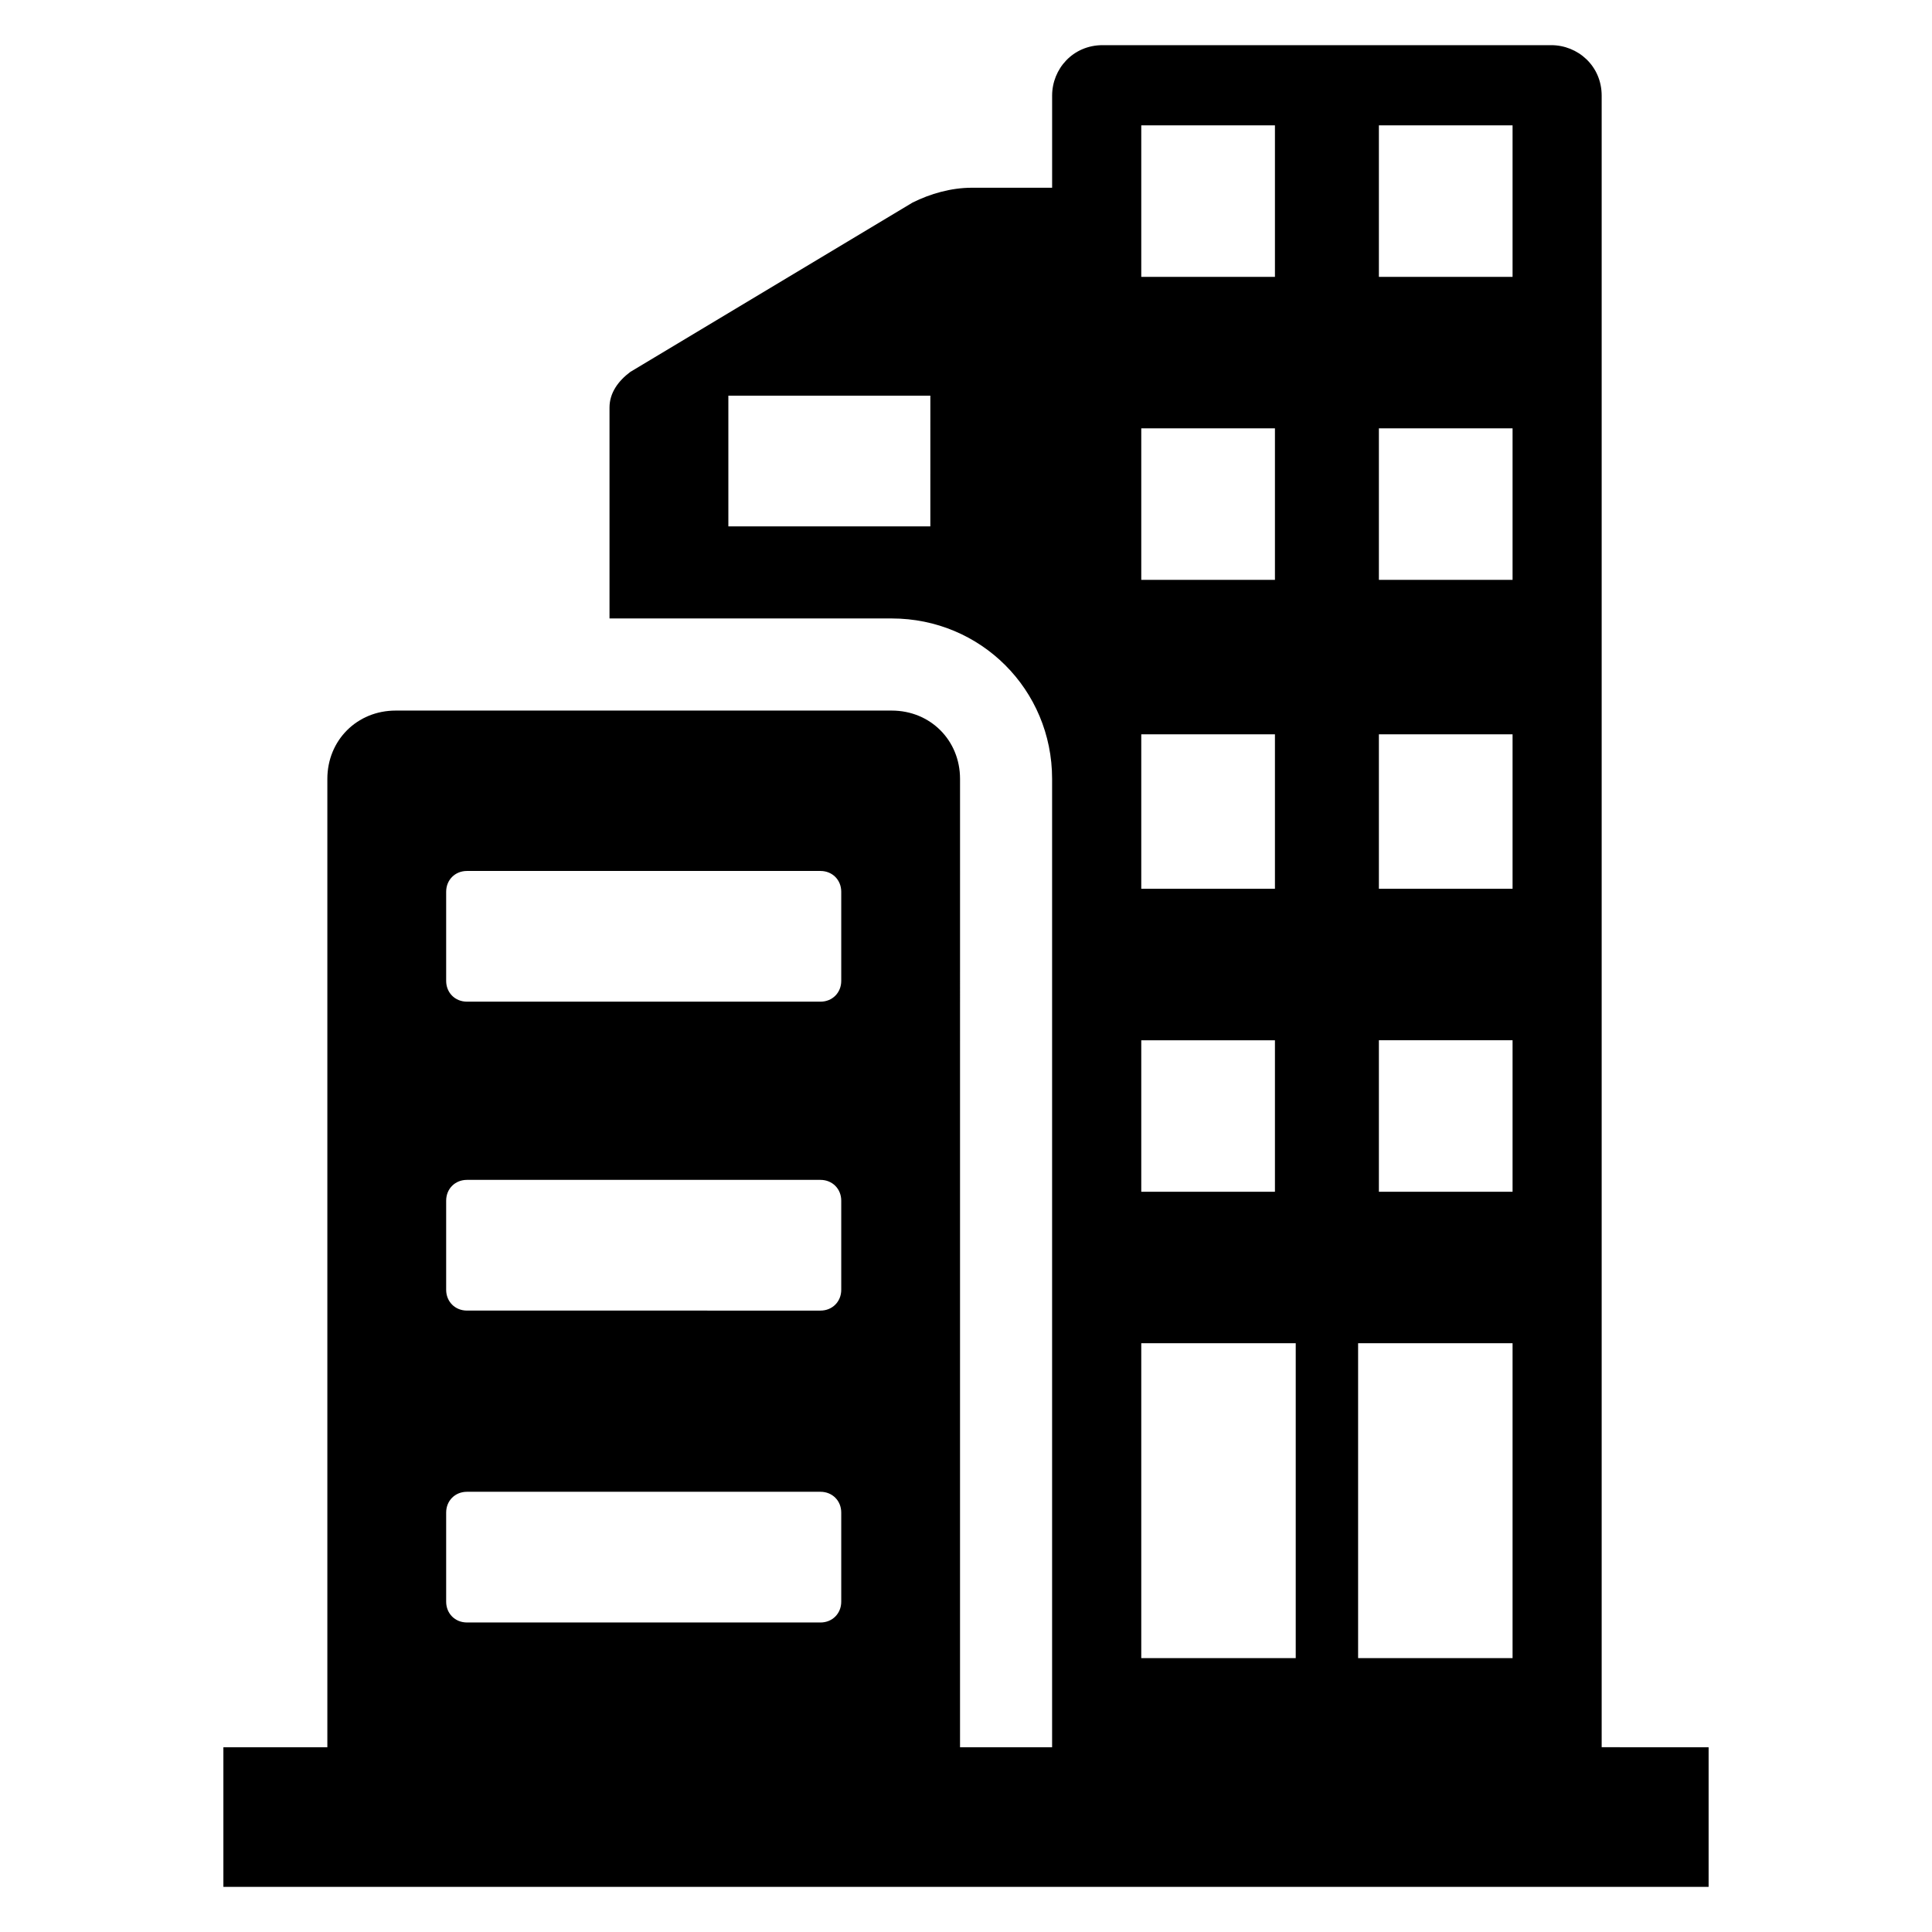 <?xml version="1.0" encoding="UTF-8"?>
<!-- Uploaded to: ICON Repo, www.iconrepo.com, Generator: ICON Repo Mixer Tools -->
<svg fill="#000000" width="800px" height="800px" version="1.1" viewBox="144 144 512 512" xmlns="http://www.w3.org/2000/svg">
 <path d="m568.46 607.03v-437.68c0-7.871-6.297-13.383-13.383-13.383h-118.87c-7.871 0-13.383 6.297-13.383 13.383v24.402h-21.254c-5.512 0-11.02 1.574-15.742 3.938l-74.789 44.871c-3.148 2.363-5.512 5.512-5.512 9.445v55.891h74.785c23.617 0 42.508 18.895 42.508 42.508v256.63h-24.402l0.004-256.62c0-10.234-7.871-18.105-18.105-18.105h-131.46c-10.234 0-18.105 7.871-18.105 18.105v256.63l-27.551-0.004v37h393.6v-37zm-177.91-323.54h-53.527v-34.637h53.531zm118.87-106.27h35.426v40.148h-35.426zm0 80.297h35.426v40.148h-35.426zm0 81.082h35.426v40.934h-35.426zm0 81.082h35.426v40.148h-35.426zm-5.508 80.293h40.934v83.445h-40.934zm-57.465-322.75h35.426v40.148h-35.426zm0 80.297h35.426v40.148h-35.426zm0 81.082h35.426v40.934h-35.426zm0 81.082h35.426v40.148h-35.426zm0 80.293h40.934v83.445h-40.934zm-184.21-119.65c0-3.148 2.363-5.512 5.512-5.512h93.676c3.148 0 5.512 2.363 5.512 5.512v23.617c0 3.148-2.363 5.512-5.512 5.512l-93.676-0.004c-3.148 0-5.512-2.363-5.512-5.512zm0 81.867c0-3.148 2.363-5.512 5.512-5.512h93.676c3.148 0 5.512 2.363 5.512 5.512v23.617c0 3.148-2.363 5.512-5.512 5.512l-93.676-0.004c-3.148 0-5.512-2.363-5.512-5.512zm0 82.656c0-3.148 2.363-5.512 5.512-5.512h93.676c3.148 0 5.512 2.363 5.512 5.512v23.617c0 3.148-2.363 5.512-5.512 5.512l-93.676-0.004c-3.148 0-5.512-2.363-5.512-5.512z"/>
</svg>